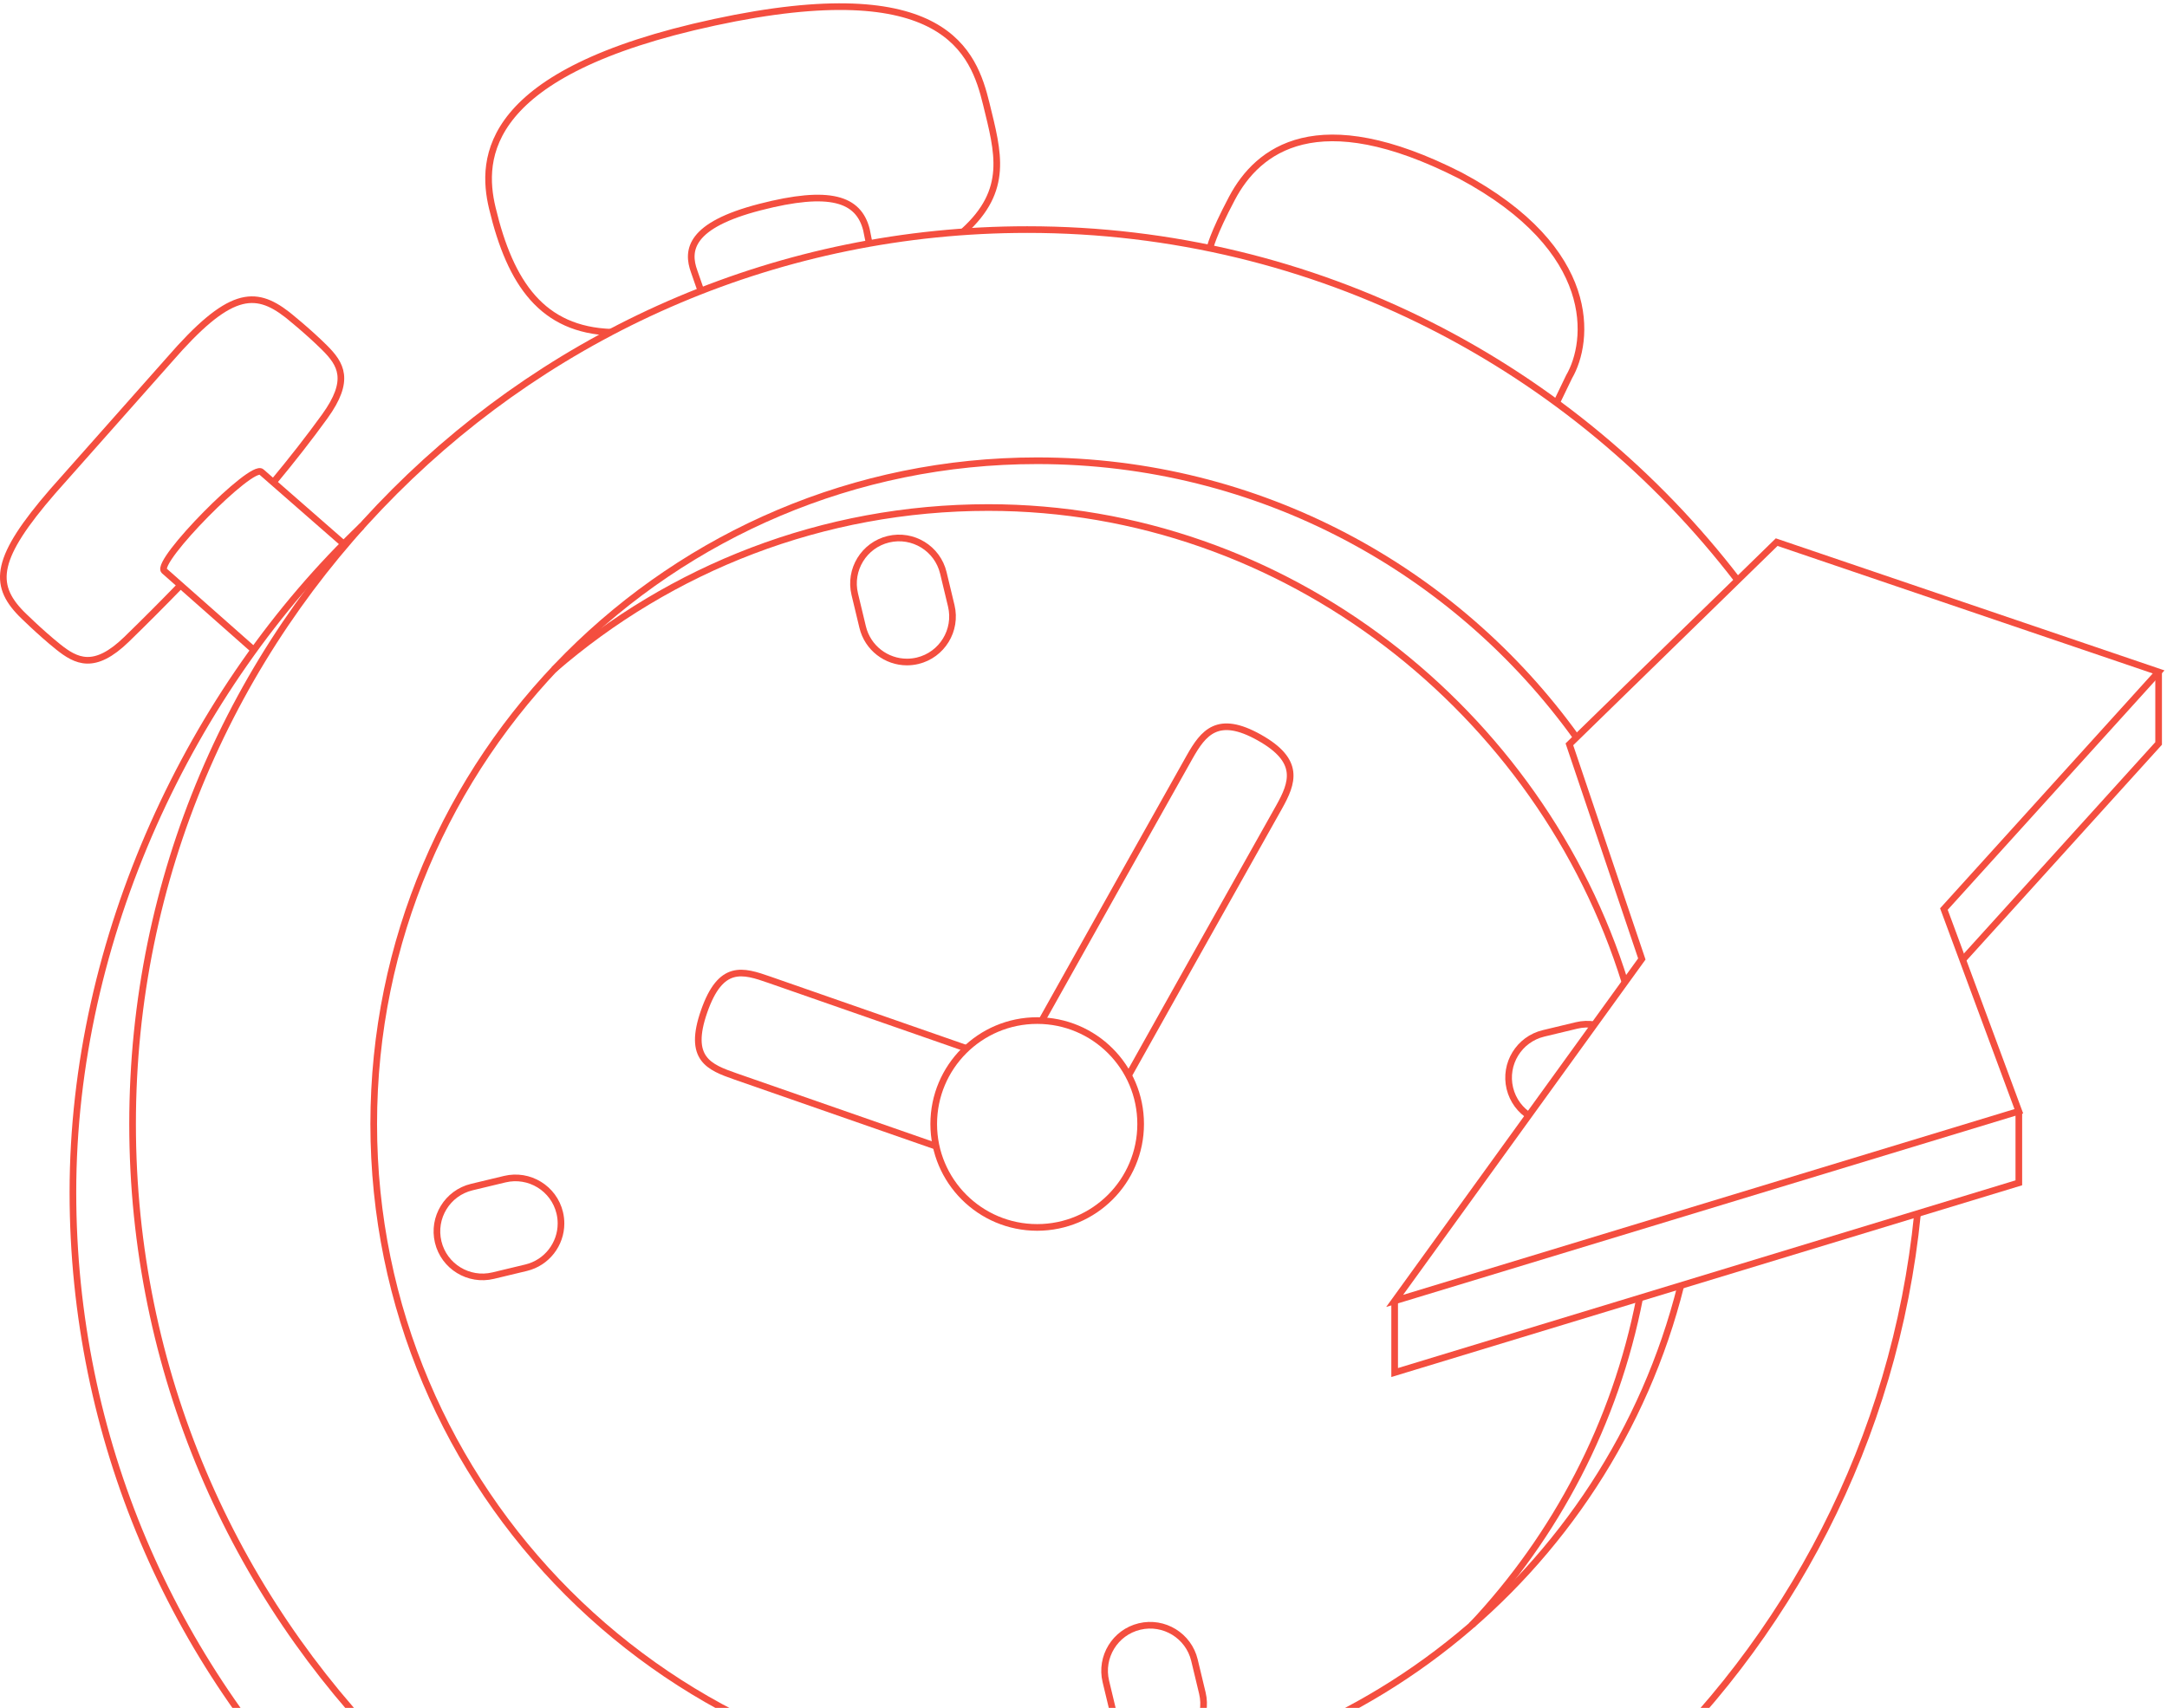 <svg xmlns="http://www.w3.org/2000/svg" width="326" height="257" viewBox="0 0 326 257" fill="none"><path d="M145.5 157.802C136.134 154.54 124.77 150.578 115.75 147.433C111.732 146.028 108.441 145 105.933 152.17C103.426 159.339 106.653 160.581 110.67 161.986C114.986 163.487 129.031 168.393 140.846 172.5" stroke="#F44E3F" stroke-miterlimit="10"></path><path d="M156.693 153.63C162.42 143.359 175.779 119.585 178.956 113.932C181.046 110.223 183.203 107.473 189.458 110.986C195.713 114.499 194.486 117.77 192.404 121.487C184.867 134.905 174.177 153.936 169.775 161.832" stroke="#F44E3F" stroke-miterlimit="10"></path><path d="M209.809 195.759L303.709 167.219L292.436 136.794L324.739 101.11L267.278 81.58L236.098 112.005L246.994 144.306L209.809 195.759Z" stroke="#F44E3F" stroke-miterlimit="10"></path><path d="M324.739 101.107V111.874C314.914 122.727 305.089 133.58 295.264 144.432" stroke="#F44E3F" stroke-miterlimit="10"></path><path d="M303.709 167.223V177.99L209.809 206.539V195.763" stroke="#F44E3F" stroke-miterlimit="10"></path><path d="M156.032 184.702C164.628 184.702 171.597 177.733 171.597 169.138C171.597 160.542 164.628 153.574 156.032 153.574C147.436 153.574 140.468 160.542 140.468 169.138C140.468 177.733 147.436 184.702 156.032 184.702Z" stroke="#F44E3F" stroke-miterlimit="10"></path><path d="M252.862 193.447C242.009 236.815 202.768 268.944 156.032 268.944C100.91 268.944 56.222 224.258 56.222 169.138C56.222 114.019 100.91 69.332 156.032 69.332C189.457 69.332 219.044 85.761 237.161 110.978" stroke="#F44E3F" stroke-miterlimit="10"></path><path d="M246.669 195.332C243.011 214.176 234.043 231.128 221.399 244.567" stroke="#F44E3F" stroke-miterlimit="10"></path><path d="M83.325 100.751C100.834 85.564 123.688 76.373 148.683 76.373C193.475 76.373 231.824 107.175 244.459 147.801" stroke="#F44E3F" stroke-miterlimit="10"></path><path d="M288.47 182.62C281.703 250.622 224.329 303.72 154.542 303.72C80.207 303.72 19.945 243.461 19.945 169.129C19.945 94.797 80.207 34.547 154.542 34.547C198.091 34.547 236.809 55.233 261.411 87.311" stroke="#F44E3F" stroke-miterlimit="10"></path><path d="M252.862 260.679C228.287 293.074 189.372 314 145.565 314C71.23 314 10.969 253.741 10.969 179.409C10.969 141.078 28.743 103.655 54.449 79.148" stroke="#F44E3F" stroke-miterlimit="10"></path><path d="M92 50C81.601 49.649 76.788 42.725 74.064 31.307C72.274 23.821 72.702 10.853 107.471 3.358C142.24 -4.137 146.498 7.958 148.374 15.632C150.176 23.004 151.819 28.59 145 34.781" stroke="#F44E3F" stroke-miterlimit="10"></path><path d="M130.763 36.638L130.343 34.548C129.153 29.922 124.887 28.441 114.325 31.164C103.763 33.888 103.249 37.64 104.44 40.878L105.451 43.781" stroke="#F44E3F" stroke-miterlimit="10"></path><path d="M41.12 72.589C43.921 69.214 46.517 65.899 48.855 62.661C52.804 57.197 51.314 54.789 48.795 52.288C46.277 49.787 43.21 47.346 43.21 47.346C38.311 43.551 34.456 43.783 25.453 54.164L7.944 73.916C-0.699 83.895 -1.144 87.887 3.182 92.324C3.182 92.324 5.957 95.099 8.724 97.318C11.491 99.536 14.197 100.907 19.037 96.213C21.838 93.489 24.545 90.774 27.158 88.075" stroke="#F44E3F" stroke-miterlimit="10"></path><path d="M51.708 81.848L39.339 71.03C37.925 69.634 23.286 84.495 24.699 85.891L38.388 97.994" stroke="#F44E3F" stroke-miterlimit="10"></path><path d="M234.162 60.612L236.047 56.706C239.122 51.439 240.655 37.614 219.694 26.419C198.168 15.455 189.208 22.521 185.345 29.819C182.381 35.413 182.021 37.357 182.021 37.357" stroke="#F44E3F" stroke-miterlimit="10"></path><path d="M136.434 99.619C133.342 99.619 130.532 97.504 129.778 94.369L128.588 89.409C127.705 85.726 129.975 82.026 133.65 81.143C137.333 80.261 141.034 82.531 141.916 86.206L143.107 91.165C143.989 94.848 141.719 98.549 138.044 99.431C137.505 99.559 136.965 99.619 136.442 99.619H136.434Z" stroke="#F44E3F" stroke-miterlimit="10"></path><path d="M84.396 184.111C84.396 187.203 82.28 190.013 79.145 190.766L74.185 191.957C70.502 192.839 66.801 190.569 65.919 186.895C65.037 183.212 67.306 179.511 70.981 178.629L75.941 177.438C79.624 176.556 83.325 178.826 84.207 182.501C84.336 183.04 84.396 183.58 84.396 184.102V184.111Z" stroke="#F44E3F" stroke-miterlimit="10"></path><path d="M230.223 168.007C228.724 167.091 227.584 165.6 227.139 163.767C226.257 160.084 228.527 156.384 232.202 155.502L237.161 154.311C238.078 154.088 239.003 154.063 239.877 154.208" stroke="#F44E3F" stroke-miterlimit="10"></path><path d="M174.209 263.231C171.117 263.231 168.307 261.115 167.553 257.98L166.363 253.021C165.48 249.337 167.75 245.637 171.425 244.755C175.108 243.872 178.809 246.142 179.691 249.817L180.882 254.776C181.764 258.46 179.494 262.16 175.819 263.042C175.28 263.171 174.74 263.231 174.218 263.231H174.209Z" stroke="#F44E3F" stroke-miterlimit="10"></path></svg>